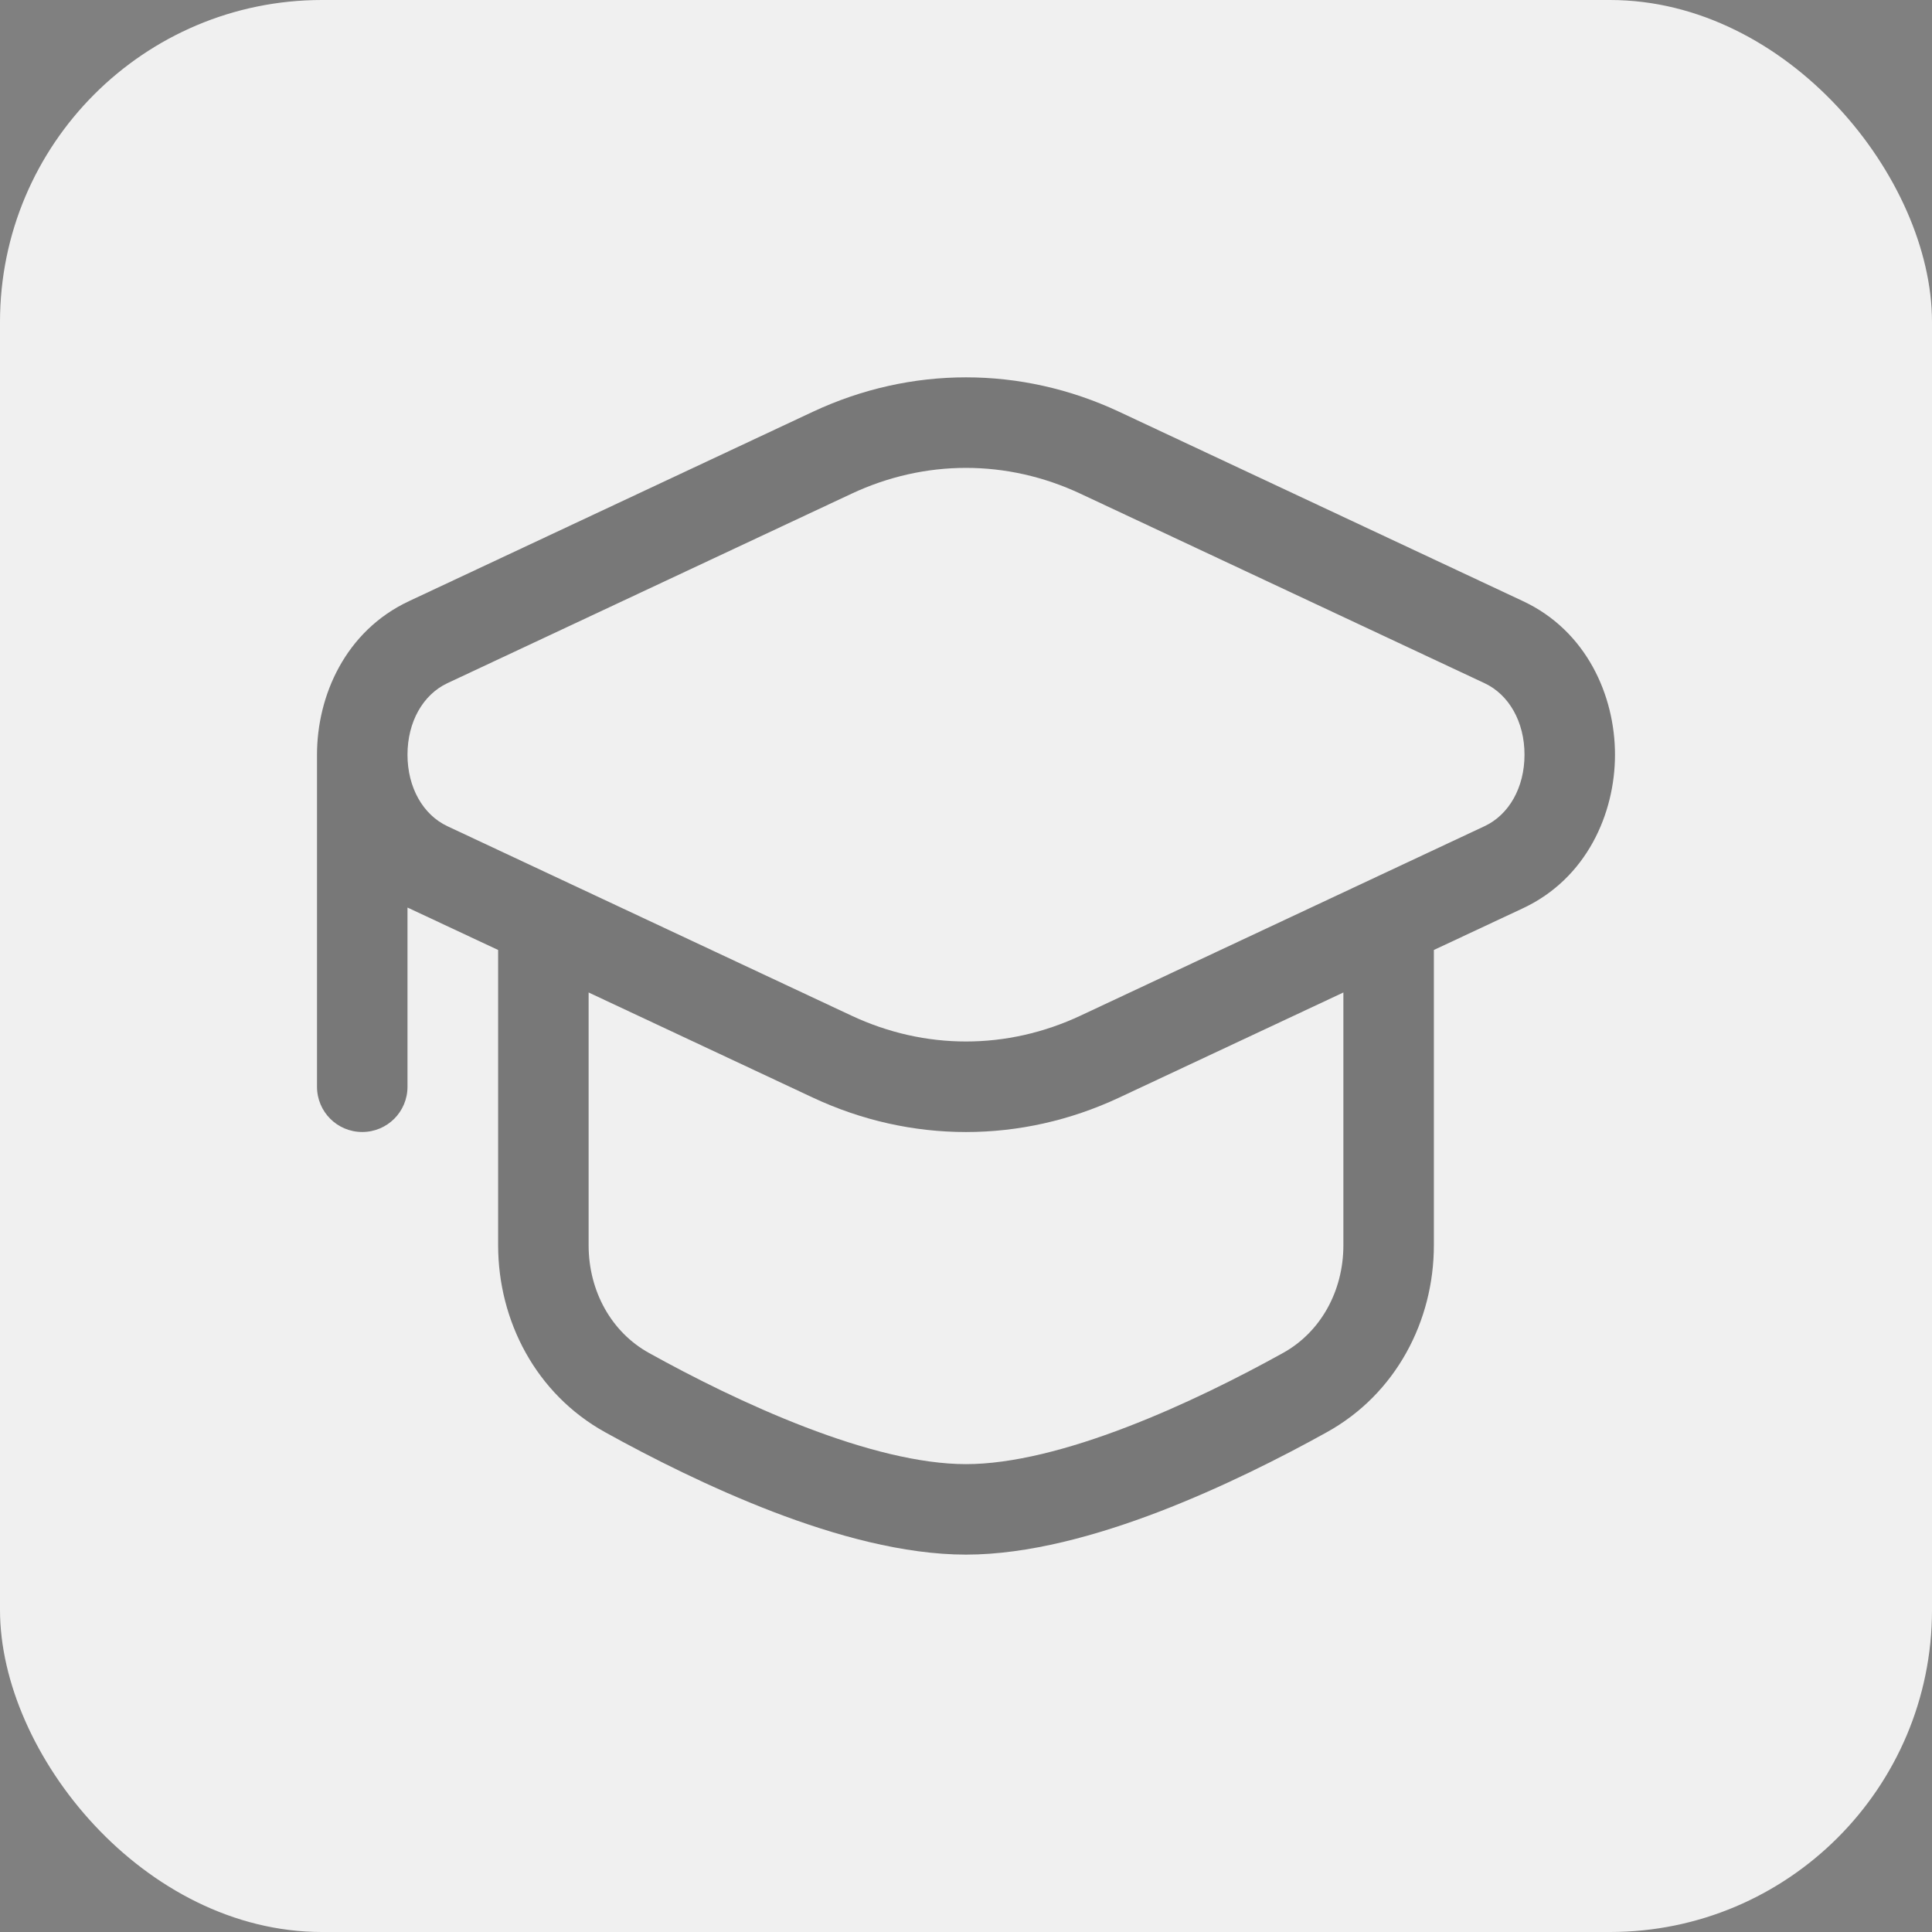 <?xml version="1.0" encoding="UTF-8"?> <svg xmlns="http://www.w3.org/2000/svg" width="24" height="24" viewBox="0 0 24 24" fill="none"><rect x="0" y="0" width="24" height="24" fill="#808080" stroke="none"/><rect width="24" height="24" rx="4" fill="#F0F0F0"></rect><path fill-rule="evenodd" clip-rule="evenodd" d="M10.098 5.115C11.315 4.545 12.685 4.545 13.902 5.115L18.92 7.468C19.709 7.838 20.062 8.642 20.062 9.375C20.062 10.108 19.709 10.912 18.92 11.282L17.812 11.801V15.469C17.812 16.409 17.341 17.316 16.483 17.791C15.92 18.104 15.179 18.479 14.399 18.779C13.629 19.074 12.775 19.312 12 19.312C11.225 19.312 10.371 19.074 9.601 18.779C8.821 18.479 8.08 18.104 7.516 17.791C6.659 17.316 6.188 16.409 6.188 15.469V11.801L5.08 11.282L5.062 11.274V13.5C5.062 13.811 4.811 14.062 4.5 14.062C4.189 14.062 3.938 13.811 3.938 13.5V9.375C3.938 8.642 4.291 7.838 5.08 7.468L10.098 5.115ZM7.312 12.329V15.469C7.312 16.041 7.597 16.55 8.062 16.807C8.599 17.105 9.29 17.454 10.004 17.728C10.727 18.006 11.428 18.188 12 18.188C12.572 18.188 13.273 18.006 13.996 17.728C14.71 17.454 15.401 17.105 15.938 16.807C16.403 16.55 16.688 16.041 16.688 15.469V12.329L13.902 13.635C12.685 14.205 11.315 14.205 10.098 13.635L7.312 12.329ZM5.557 10.263C5.255 10.121 5.062 9.783 5.062 9.375C5.062 8.967 5.255 8.629 5.557 8.487L10.576 6.134C11.49 5.705 12.51 5.705 13.424 6.134L18.442 8.487C18.745 8.629 18.938 8.967 18.938 9.375C18.938 9.783 18.745 10.121 18.442 10.263L13.424 12.616C12.51 13.045 11.49 13.045 10.576 12.616L5.557 10.263Z" fill="black" fill-opacity="0.5"></path></svg> 